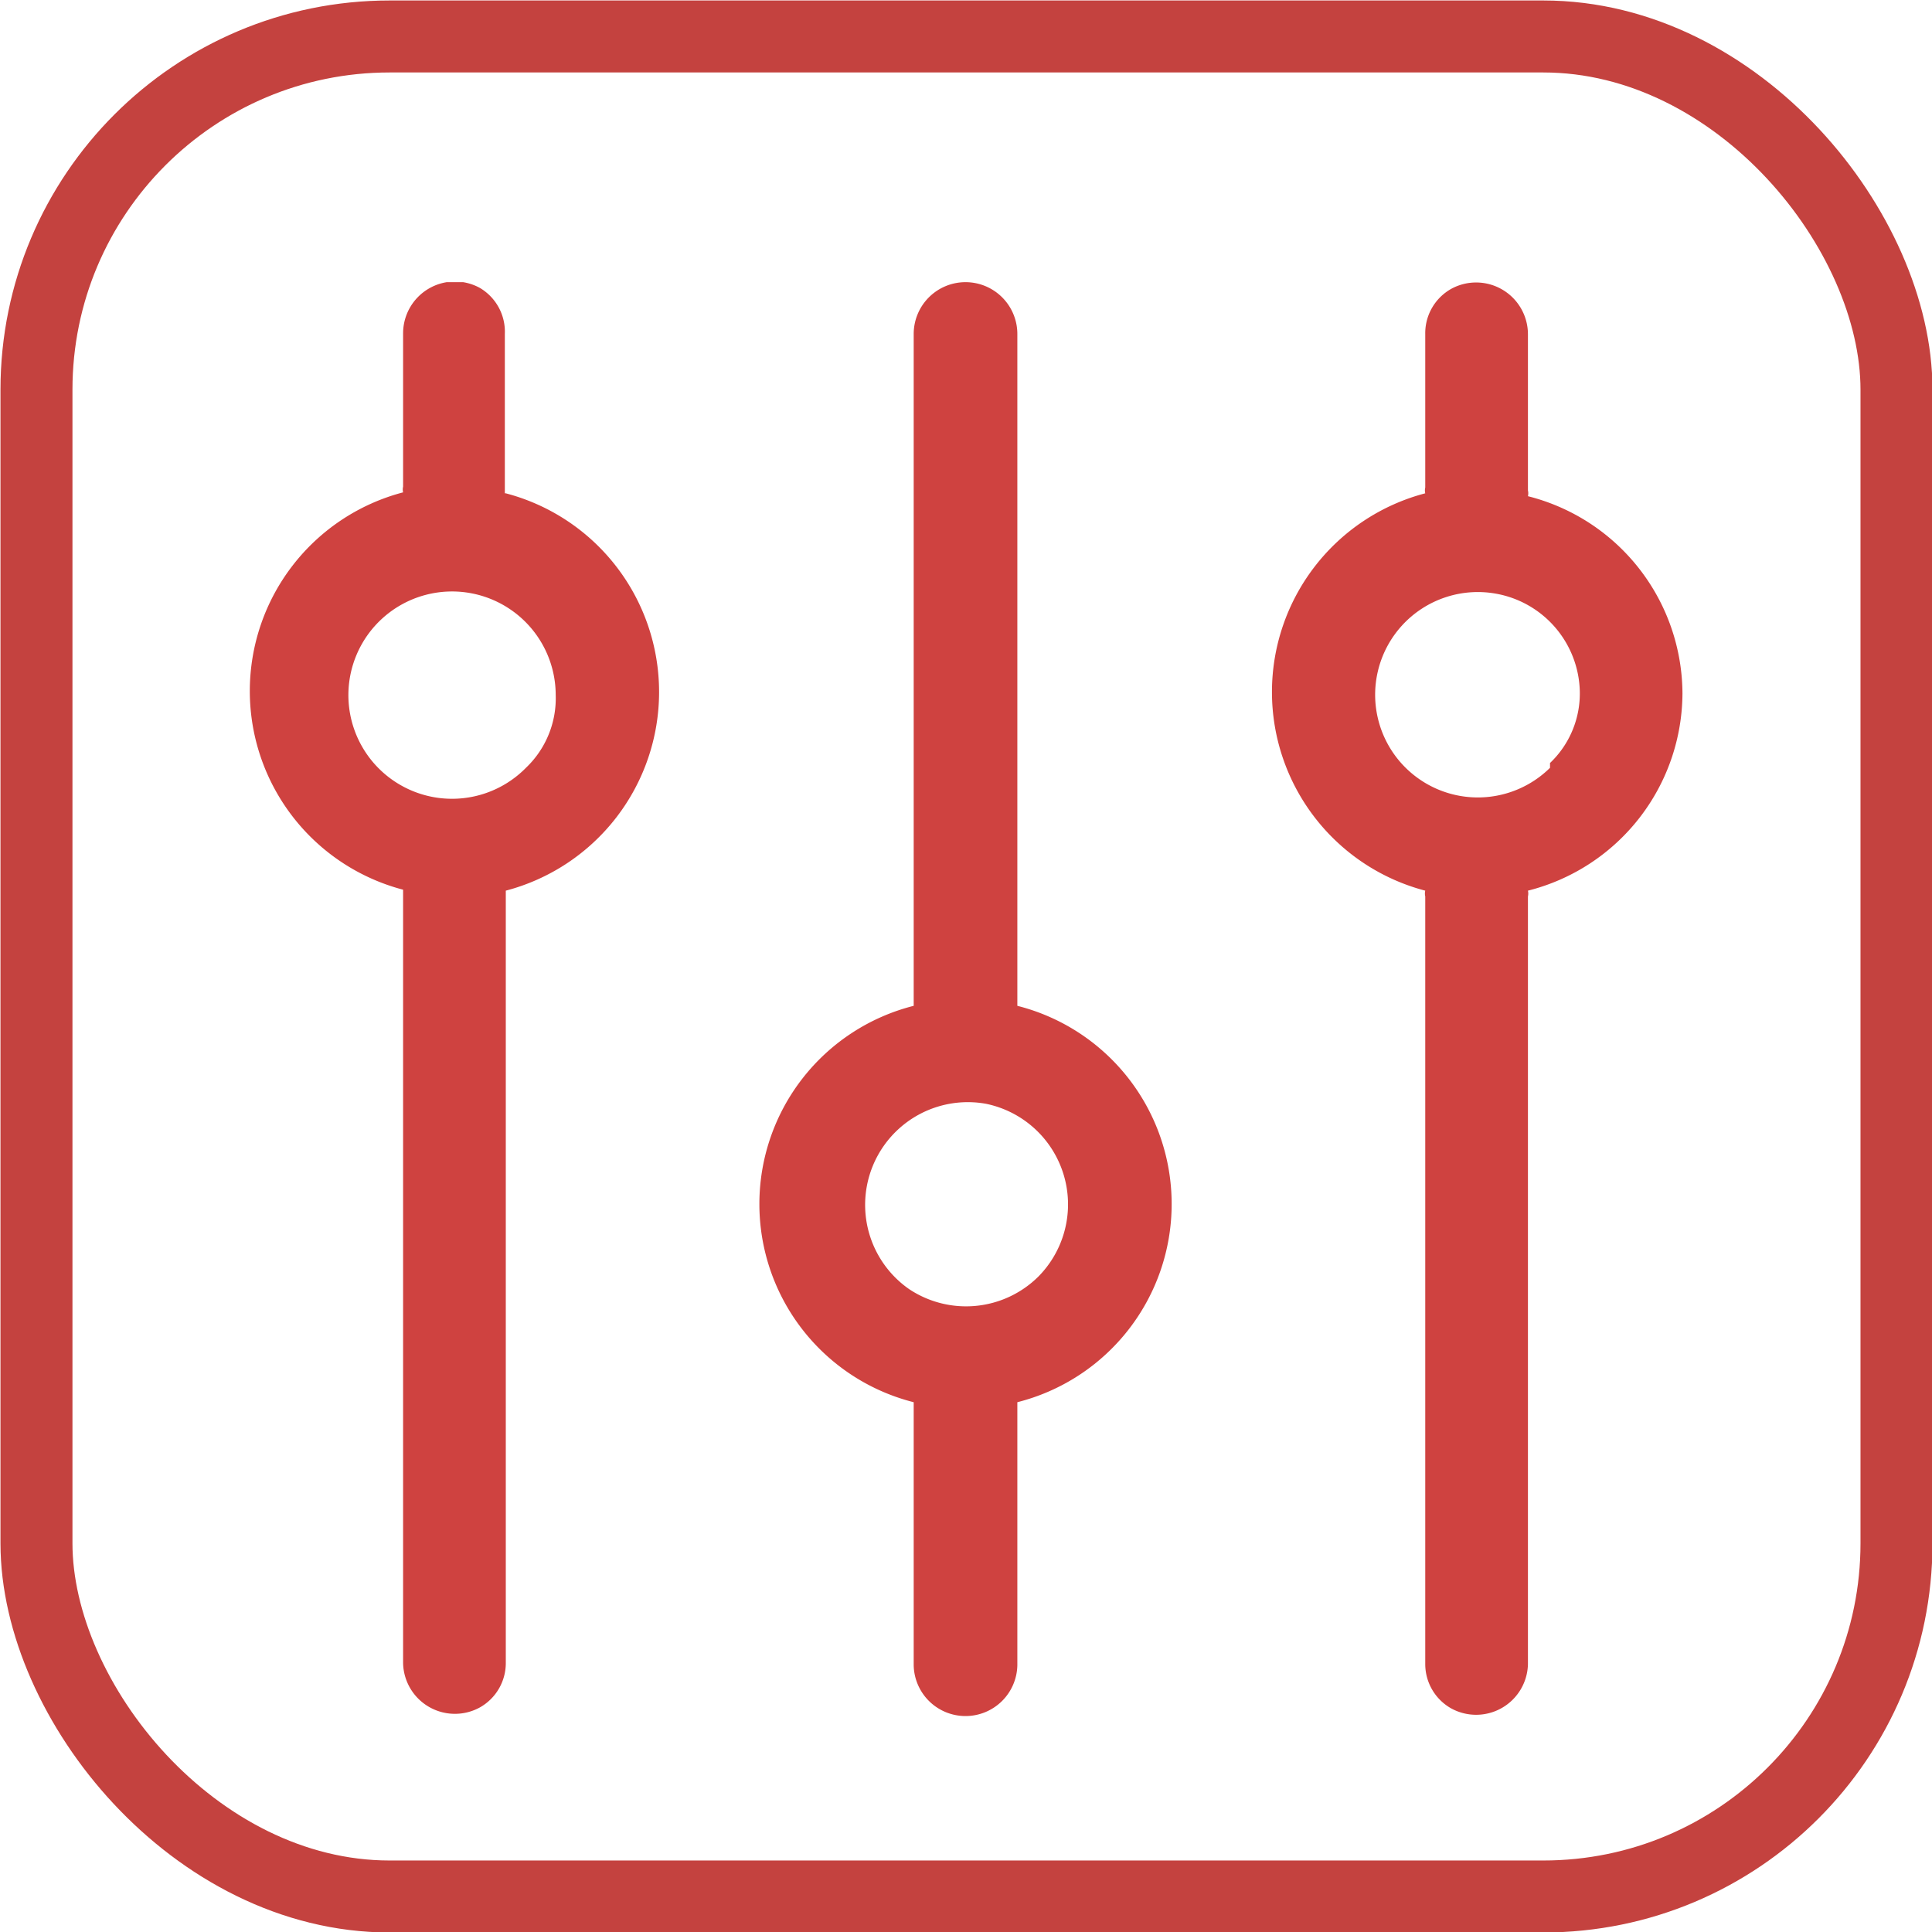 <svg xmlns="http://www.w3.org/2000/svg" xmlns:xlink="http://www.w3.org/1999/xlink" viewBox="0 0 20.13 20.13"><defs><style>.cls-1,.cls-2{fill:none;}.cls-2{stroke:#c4423f;stroke-miterlimit:10;stroke-width:0.75px;}.cls-3{clip-path:url(#clip-path);}.cls-4{fill:#cf4240;}</style><clipPath id="clip-path"><rect class="cls-1" x="2.59" y="2.94" width="14.94" height="14.96"/></clipPath></defs><g id="图层_2" data-name="图层 2"><g id="图层_1-2" data-name="图层 1"><rect class="cls-2" x="0.38" y="0.38" width="19.38" height="19.38" rx="3.68"/><g class="cls-3"><path class="cls-4" d="M10.6,10.48v-7a.54.54,0,0,0-.54-.54.54.54,0,0,0-.54.54v7a2.13,2.13,0,0,0,0,4.13s0,.05,0,.07v2.67a.54.54,0,0,0,.54.53.54.54,0,0,0,.54-.53V14.68s0,0,0-.07a2.13,2.13,0,0,0,0-4.13Zm.22,2.82a1.07,1.07,0,0,1-1.35.13,1.07,1.07,0,0,1,.8-1.93,1.07,1.07,0,0,1,.55,1.8ZM5.26,5.14V3.48A.53.53,0,0,0,5,3a.54.54,0,0,0-.8.47v1.6a.13.13,0,0,0,0,.06,2.14,2.14,0,0,0,0,4.14s0,0,0,.06v8a.54.54,0,0,0,.8.46.53.53,0,0,0,.27-.46V9.28a2.14,2.14,0,0,0,0-4.14ZM5.48,8a1.08,1.08,0,1,1,.31-.76A1,1,0,0,1,5.48,8Zm12.05-.76a2.13,2.13,0,0,0-1.61-2.07.13.13,0,0,0,0-.06V3.48a.54.54,0,0,0-.8-.47.53.53,0,0,0-.27.47v1.6a.13.13,0,0,0,0,.06,2.14,2.14,0,0,0,0,4.14.13.13,0,0,0,0,.06v8a.53.53,0,0,0,.27.46.54.54,0,0,0,.8-.46v-8a.13.13,0,0,0,0-.06,2.13,2.13,0,0,0,1.61-2.07ZM16.15,8a1.07,1.07,0,1,1-.54-1.81,1.06,1.06,0,0,1,.85,1,1,1,0,0,1-.31.76Z"/></g></g></g></svg>